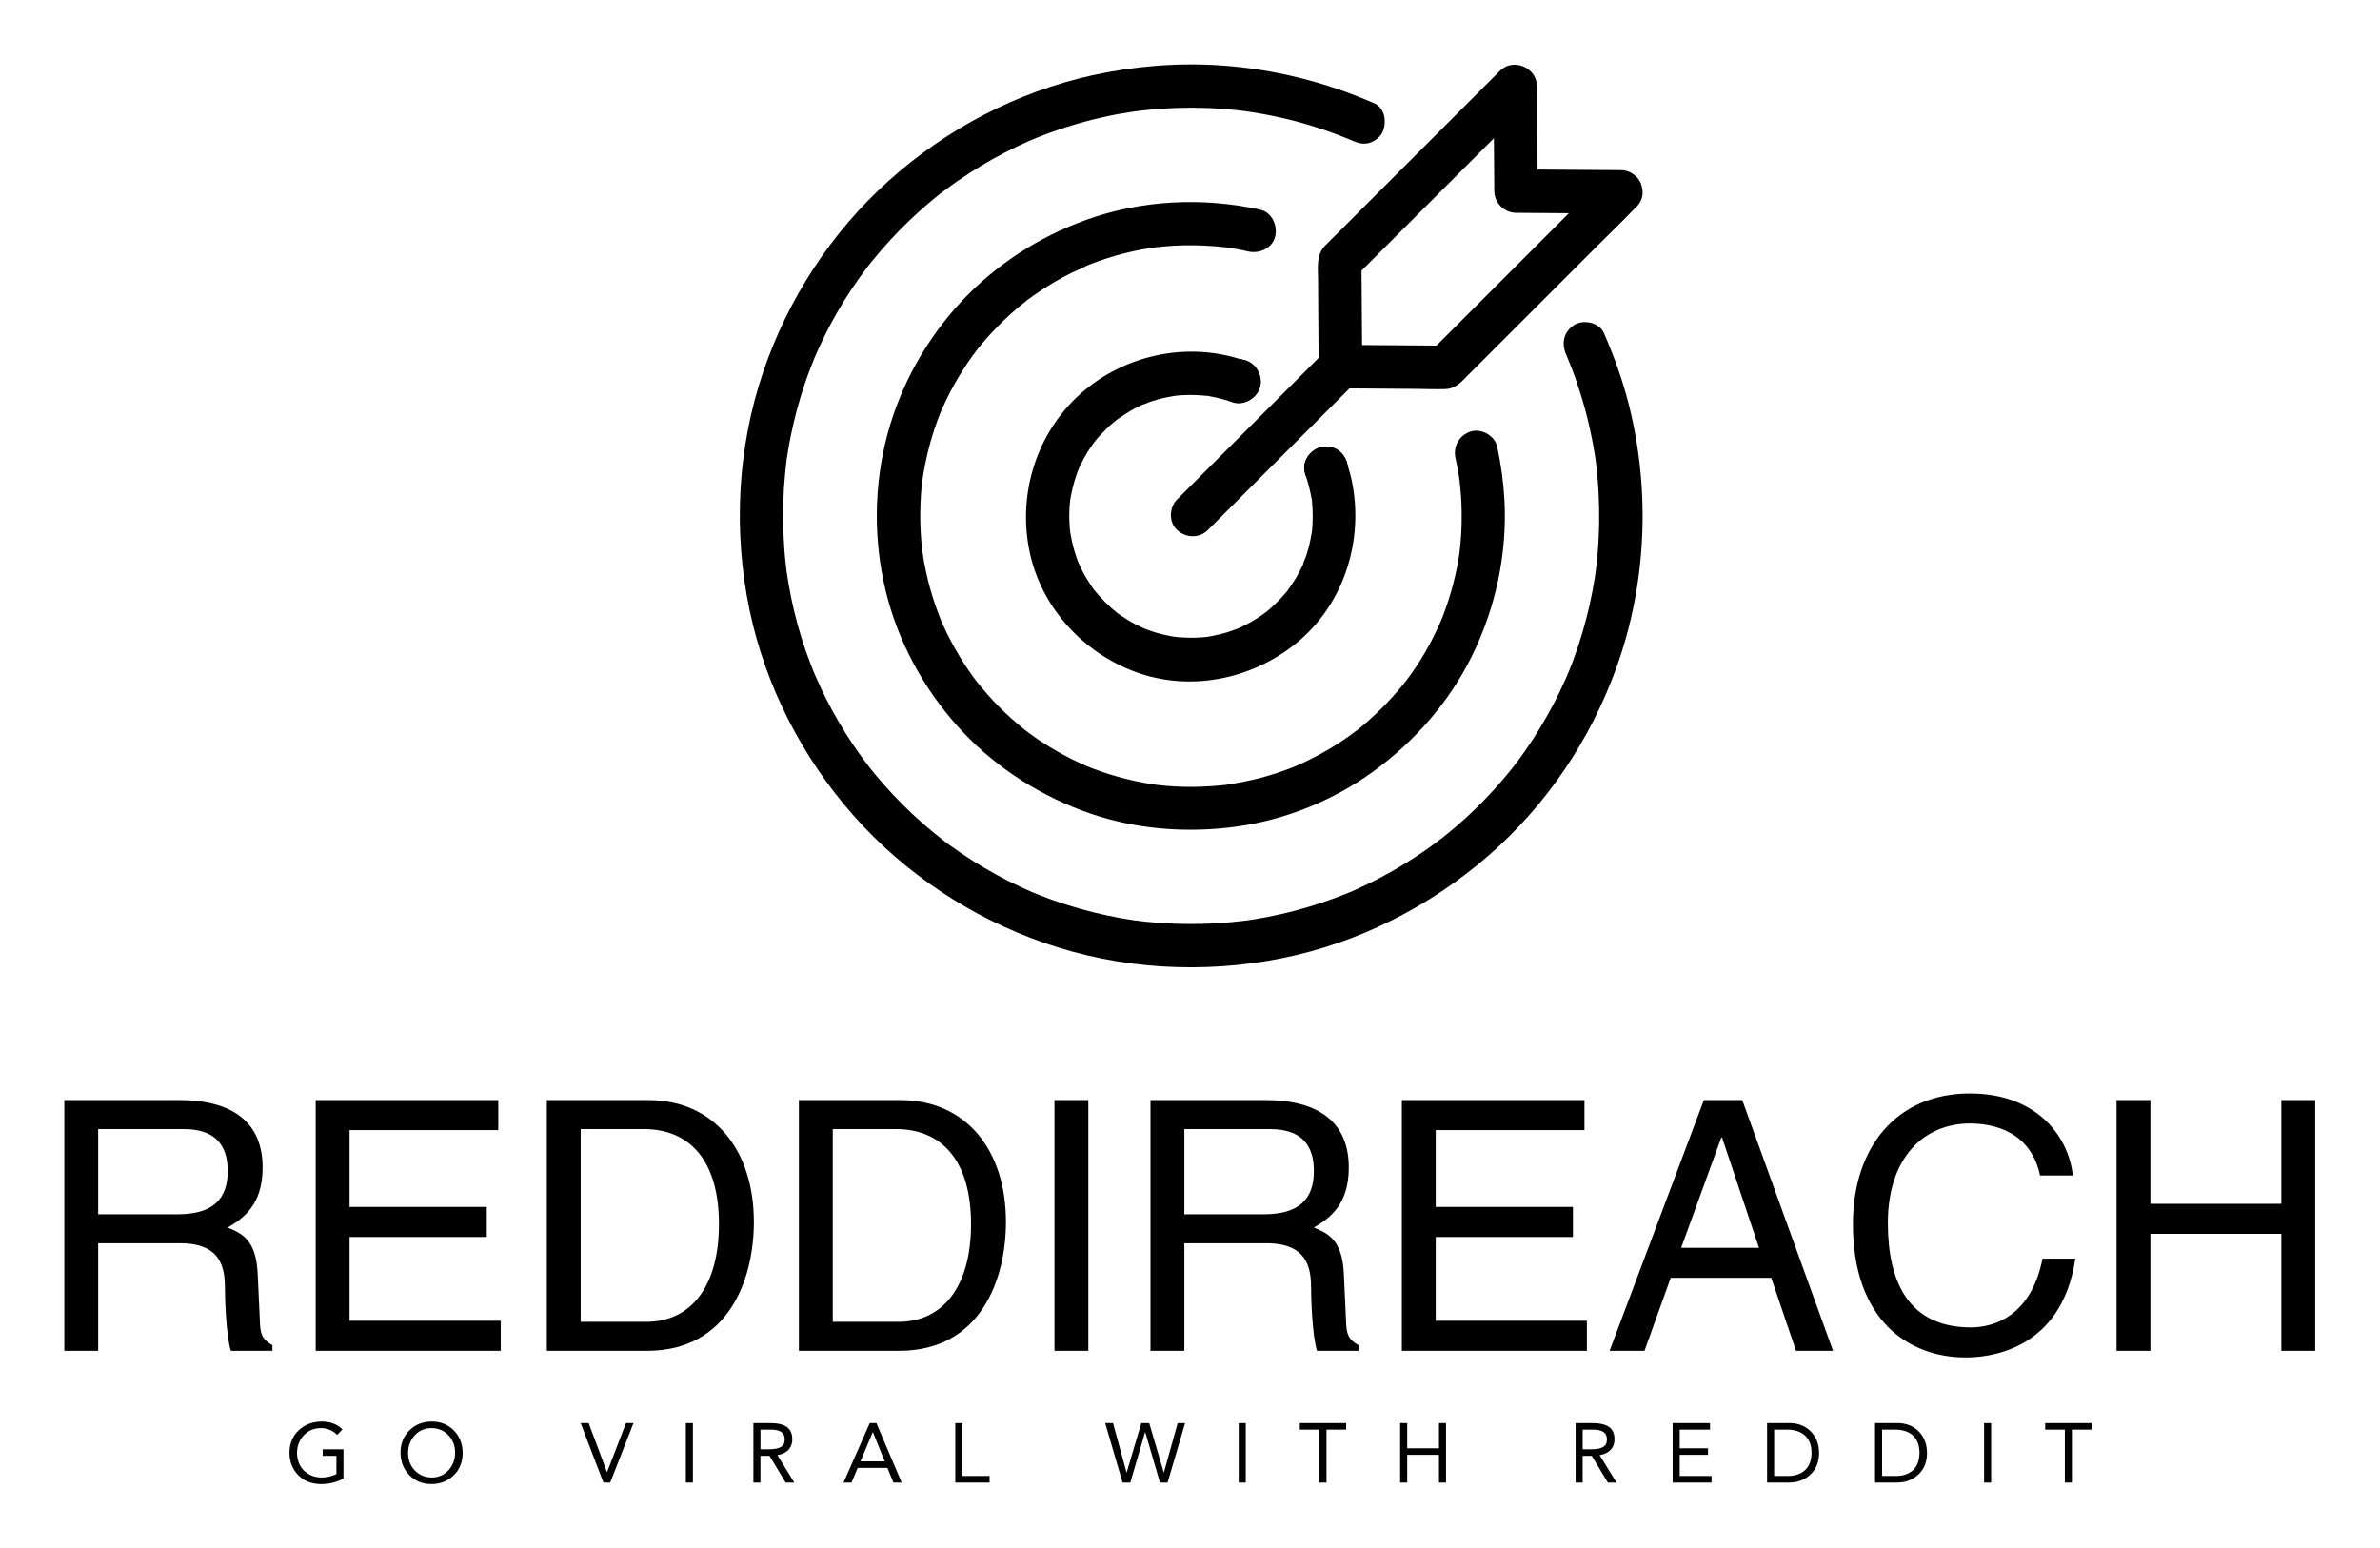 
        <svg xmlns="http://www.w3.org/2000/svg" xmlns:xlink="http://www.w3.org/1999/xlink" version="1.1" width="3171.429" height="2063.234" viewBox="0 0 3171.429 2063.234">
			
			<g transform="scale(8.571) translate(10, 10)">
				<defs id="SvgjsDefs1173"/><g id="SvgjsG1174" featureKey="T6b0uQ-0" transform="matrix(0.15,0,0,0.15,98.374,-6.558)" fill="#000"><g xmlns="http://www.w3.org/2000/svg"><g><g><path d="M561.7,394.5c11.8,0,23-10.3,22.5-22.5c-0.5-12.2-9.9-22.5-22.5-22.5c-11.8,0-23,10.3-22.5,22.5     C539.7,384.2,549,394.5,561.7,394.5L561.7,394.5z"/></g></g><g><g><path d="M900.9,345c0.4,0.9,2.8,6.3,0.5,1.1c0.6,1.3,1.1,2.7,1.7,4.1c1.2,3,2.4,6,3.6,9c2.3,6,4.5,12.1,6.5,18.3     c3.9,11.8,7.4,23.8,10.3,35.9c2.9,12.2,5.4,24.6,7.3,37c0.3,1.8,0.6,3.6,0.8,5.4c-0.5-5.2-0.1-1,0,0.3c0.4,3,0.7,6,1,9     c0.7,7,1.3,14,1.7,21c1.2,21.7,0.9,43.5-1,65.1c-0.4,4.8-0.9,9.6-1.5,14.5c-0.1,1.1-0.3,2.3-0.4,3.4c-0.6,5,0.8-5.5,0.1-0.5     c-0.4,2.7-0.8,5.4-1.2,8.1c-1.5,9.4-3.3,18.8-5.4,28.1c-4.3,18.8-9.7,37.3-16.4,55.4c-1.5,4.2-3.1,8.3-4.8,12.4     c-0.7,1.6-3.9,8.6-0.8,2c-1.1,2.4-2.1,4.9-3.2,7.3c-3.8,8.5-7.8,16.8-12.1,25c-8.8,16.7-18.6,32.9-29.4,48.4     c-2.5,3.6-5.1,7.1-7.7,10.7c-1.3,1.7-2.7,3.4-4,5.2c3.7-5.4,1.2-1.6,0.3-0.4c-0.8,1-1.6,2.1-2.4,3.1c-6,7.5-12.2,14.8-18.7,21.9     c-12.4,13.6-25.5,26.4-39.5,38.3c-3.5,3-7,5.9-10.6,8.8c-1.9,1.5-3.8,3-5.7,4.5c-1.1,0.9-3.4,2.2,1.4-1.1c-1.4,1-2.8,2.1-4.2,3.2     c-7.4,5.5-14.9,10.8-22.6,15.8c-15.6,10.2-31.9,19.5-48.7,27.7c-4.2,2-8.4,4-12.6,5.9c-2,0.9-4,1.8-6.1,2.7c-0.6,0.2-4.7,2-1,0.4     c3.8-1.6-1.6,0.6-2.2,0.9c-8.7,3.5-17.4,6.8-26.3,9.7c-18.4,6.2-37.1,11.1-56.1,14.8c-4.5,0.9-9,1.7-13.4,2.4     c-2.3,0.4-4.5,0.7-6.8,1c-1.4,0.2-2.7,0.3-4.1,0.6c6.8-1.2,2-0.3,0.5-0.1c-9.9,1.2-19.8,2.1-29.7,2.7c-19.8,1.1-39.8,1-59.6-0.5     c-4.6-0.3-9.2-0.8-13.8-1.2c-2.5-0.3-5-0.6-7.5-0.9c-1.1-0.1-2.3-0.3-3.4-0.4c7,0.6,1.5,0.2-0.1,0c-9.7-1.4-19.3-3.1-28.9-5.2     c-18.7-4-37.1-9.2-55.1-15.5c-4.4-1.6-8.8-3.2-13.1-4.9c-2.1-0.8-4.1-1.6-6.2-2.5c-0.8-0.3-1.6-0.7-2.5-1     c-2.2-0.9-1.6-0.7,1.7,0.7c-0.8-0.3-1.6-0.7-2.4-1c-8.5-3.7-16.9-7.6-25.2-11.8c-16.8-8.6-33.1-18.2-48.8-28.9     c-3.6-2.5-7.2-5-10.8-7.6c-1.8-1.3-3.5-2.6-5.3-3.9c-1.1-0.8-2.1-1.6-3.1-2.4c-3.4-2.5,4,3.1,0.4,0.3c-7.4-5.8-14.6-11.8-21.7-18     c-13.9-12.3-27-25.5-39.3-39.4c-2.9-3.3-5.7-6.6-8.5-10c-1.5-1.9-3.1-3.7-4.6-5.6c-0.7-0.9-1.4-1.7-2-2.6c-0.4-0.6-4-5-1.5-1.9     c2.5,3.1-0.3-0.4-0.6-0.9c-0.7-0.9-1.3-1.7-2-2.6c-1.4-1.9-2.9-3.9-4.3-5.8c-2.8-3.9-5.6-7.9-8.3-11.9     c-10.3-15.3-19.7-31.3-28-47.8c-4.4-8.7-8.2-17.6-12.3-26.5c3.1,6.5-0.2-0.4-0.8-2c-0.8-2.1-1.6-4.1-2.4-6.2     c-1.8-4.6-3.5-9.2-5.1-13.8c-6.4-18.3-11.5-36.9-15.4-55.9c-1.9-9.4-3.5-18.8-4.9-28.3c-0.7-5,0.7,5.5,0.1,0.5     c-0.1-0.9-0.2-1.8-0.3-2.7c-0.3-2.3-0.5-4.6-0.8-6.9c-0.5-5.1-1-10.1-1.3-15.2c-1.4-20.1-1.5-40.2-0.3-60.3     c0.6-9.7,1.6-19.3,2.7-29c0.6-5-0.8,5.5-0.1,0.5c0.2-1.1,0.3-2.3,0.5-3.4c0.4-2.5,0.8-5,1.2-7.4c0.8-4.9,1.7-9.9,2.7-14.8     c3.7-18.5,8.6-36.8,14.7-54.7c3.1-9.3,6.6-18.4,10.3-27.5c0.5-1.3,1.8-3.8-0.7,1.7c0.6-1.2,1-2.4,1.6-3.7c0.9-2,1.8-4.1,2.7-6.1     c2-4.4,4.1-8.8,6.2-13.2c8.4-17,17.8-33.4,28.3-49.1c5.1-7.7,10.4-15.2,16-22.5c0.4-0.5,3.1-4,0.6-0.9c-2.5,3.1,0.3-0.4,0.7-0.8     c1.4-1.7,2.7-3.4,4.1-5.1c3-3.7,6.1-7.4,9.3-11.1c12.3-14.2,25.5-27.7,39.4-40.2c6.8-6.1,13.8-12.1,21-17.8     c1-0.8,2.1-1.6,3.1-2.4c2.9-2.3-1.1,0.9-1.4,1.1c2-1.3,3.8-2.9,5.8-4.3c4-3,8.1-5.9,12.3-8.8c15.2-10.5,31-20,47.4-28.5     c8.6-4.5,17.4-8.7,26.3-12.6c1.7-0.7,8.7-3.3,2-0.9c2.1-0.7,4.1-1.7,6.2-2.5c4.5-1.8,9.1-3.6,13.7-5.2     c18.1-6.6,36.7-12,55.6-16.1c9.3-2.1,18.7-3.8,28.2-5.2c2.3-0.3,4.5-0.6,6.8-1c-7.4,1.3,0.4,0,2.2-0.2c5-0.6,10.1-1.1,15.1-1.5     c22.4-1.9,45-2.1,67.4-0.6c6.1,0.4,12.2,0.9,18.2,1.6c3,0.3,6,0.7,9,1.1c6.1,0.8-4.9-0.7,1.2,0.2c1.8,0.3,3.6,0.5,5.4,0.8     c12.7,2,25.4,4.5,37.9,7.6c11.8,2.9,23.4,6.3,34.9,10.2c5.6,1.9,11.1,3.9,16.6,6c2.7,1,5.5,2.1,8.2,3.2c1.6,0.7,3.3,1.3,4.9,2     c-5.2-2.3,0.2,0.1,1.1,0.5c5.8,2.5,11,4,17.3,2.3c5.2-1.4,10.9-5.5,13.4-10.3c5.1-9.7,3.5-25.8-8.1-30.8     c-51-22.2-104.6-35.6-160.1-39.3c-44-2.9-88.6,0.8-131.7,10.2c-78.6,17.3-152,55.9-211.7,109.6c-59.5,53.5-104.4,122.6-130,198.3     c-26.8,79.1-31,165.3-13.9,246.9c16.6,78.8,54.6,152.5,107.9,212.8c53,59.9,121.7,105.3,197.1,131.6c78.8,27.5,165,32.4,246.7,16     c79.1-15.9,153-53.3,213.8-106.1c60.4-52.5,106.3-120.7,133.2-196c31-86.5,35-182.5,12.6-271.4c-6.5-25.7-15.4-50.5-26-74.7     c-4.7-10.8-21.4-14.1-30.8-8.1C897.7,321.4,895.8,333.4,900.9,345L900.9,345z"/></g></g><g><g><path d="M652,484.8c11.8,0,23-10.3,22.5-22.5c-0.5-12.2-9.9-22.5-22.5-22.5c-11.8,0-23,10.3-22.5,22.5     C630,474.5,639.4,484.8,652,484.8L652,484.8z"/></g></g><g><g><path d="M561.7,394.5c11.8,0,23-10.3,22.5-22.5c-0.5-12.2-9.9-22.5-22.5-22.5c-11.8,0-23,10.3-22.5,22.5     C539.7,384.2,549,394.5,561.7,394.5L561.7,394.5z"/></g></g><g><g><path d="M786.1,452.1c0.9,4,1.7,7.9,2.4,11.9c0.4,2.2,0.8,4.3,1.1,6.5c0.1,0.9,0.3,1.9,0.4,2.8     c0.1,0.7,0.1,4.4,0.2,1.7c0.2-2.9,0.1,0.9,0.2,1.7c0.1,0.9,0.2,1.9,0.3,2.8c0.2,1.9,0.4,3.8,0.6,5.7c0.4,4.4,0.7,8.9,0.9,13.4     c0.6,14.1,0.3,28.1-1,42.2c-0.3,3-0.6,6-1,8.9c-0.5,4.2,0.7-4.7,0.1-0.5c-0.3,1.8-0.5,3.6-0.8,5.4c-1,6.1-2.1,12.1-3.5,18.1     c-2.7,12-6.1,23.9-10.3,35.5c-1,2.7-2,5.4-3,8.1c-0.5,1.2-1,2.5-1.5,3.7c-0.3,0.8-0.7,1.6-1,2.5c-1.1,2.7,1.9-4.3,0.7-1.7     c-2.5,5.4-4.9,10.9-7.6,16.2c-5.4,10.8-11.5,21.3-18.2,31.3c-3.3,4.9-6.7,9.8-10.3,14.5c-0.4,0.5-0.8,1-1.2,1.6     c-1.4,2,1.6-2.1,1.5-2c-1,1.1-1.9,2.4-2.9,3.6c-1.9,2.4-3.9,4.7-5.9,7.1c-7.7,9-15.9,17.5-24.5,25.5c-4.5,4.2-9.1,8.2-13.8,12.1     c-1,0.8-2,1.7-3.1,2.5c-0.5,0.4-1,0.8-1.5,1.2c-2.9,2.3,1.2-0.9,1.4-1.1c-2.5,1.7-4.9,3.7-7.4,5.5c-9.6,6.9-19.6,13.3-30,19     c-5.4,3-10.9,5.8-16.5,8.5c-2.4,1.1-4.8,2.3-7.2,3.3c-0.7,0.3-5.8,2.5-2.2,1c3.6-1.5-2.1,0.8-2.8,1.2     c-11.2,4.5-22.7,8.3-34.3,11.4c-12.1,3.2-24.3,5.4-36.7,7.4c-0.2,0,5.1-0.6,2.6-0.4c-0.7,0.1-1.4,0.2-2.1,0.3     c-1.6,0.2-3.2,0.4-4.8,0.5c-3.2,0.3-6.4,0.6-9.7,0.8c-6.3,0.4-12.6,0.7-18.9,0.8c-12.6,0.1-25.2-0.5-37.7-2     c-1.1-0.1-6.3-0.8-2.5-0.3c3.8,0.5-0.9-0.1-1.8-0.3c-3.4-0.5-6.8-1.1-10.1-1.7c-6-1.1-12-2.4-17.9-3.9     c-11.7-2.9-23.3-6.5-34.6-10.8c-2.7-1-5.4-2.1-8.1-3.2c-3.7-1.5,4.4,2-0.1-0.1c-1.4-0.6-2.8-1.3-4.2-1.9     c-5.6-2.6-11.2-5.3-16.6-8.2c-10.5-5.6-20.6-11.8-30.4-18.5c-2.3-1.6-4.7-3.3-6.9-5c-1.2-0.9-2.5-1.8-3.7-2.8     c-2.9-2.2,3.8,3-0.1-0.1c-4.6-3.7-9.1-7.5-13.6-11.4c-9-8-17.5-16.5-25.4-25.5c-3.9-4.4-7.7-9-11.4-13.6c-2.4-3,3.1,4.2-0.1-0.1     c-0.8-1.1-1.6-2.1-2.4-3.2c-1.8-2.5-3.6-5-5.3-7.5c-6.9-9.9-13.1-20.3-18.8-31c-2.8-5.3-5.4-10.6-7.9-16.1     c-0.5-1.2-1.1-2.4-1.6-3.6c-2.2-5,1.4,3.5-0.1-0.1c-1.2-2.9-2.3-5.8-3.4-8.7c-4.3-11.3-7.9-22.9-10.8-34.6     c-1.5-6.2-2.8-12.4-4-18.6c-0.5-2.9-1-5.8-1.4-8.8c-0.1-0.9-0.8-5.6-0.3-1.8c0.5,3.9-0.2-2.1-0.4-3.2c-1.4-12.5-2-25.1-1.9-37.7     c0.1-6.5,0.4-13.1,0.8-19.6c0.2-3,0.5-6,0.8-9c0.1-1.4,0.3-2.7,0.5-4.1c0.1-0.7,0.2-1.4,0.3-2.1c0.3-2.9-0.8,5.3-0.2,1.2     c3.6-24.3,9.9-48.1,19.1-70.9c0.3-0.8,2.1-5.1,0.7-1.6c-1.4,3.4,0.6-1.2,1-2.2c1.3-2.8,2.6-5.6,3.9-8.4     c2.6-5.4,5.3-10.6,8.2-15.8c5.8-10.3,12.2-20.4,19.1-30c1.7-2.3,3.5-4.5,5.1-6.8c-3.6,5.4-0.9,1.2,0.1-0.1     c1.1-1.4,2.2-2.7,3.3-4.1c3.8-4.5,7.6-9,11.7-13.3c8-8.6,16.6-16.8,25.5-24.5c2.2-1.8,4.4-3.7,6.6-5.4c1.2-0.9,2.5-1.8,3.6-2.9     c0.1-0.1-3.9,2.9-2,1.5c0.9-0.6,1.7-1.3,2.6-2c4.7-3.5,9.6-6.9,14.5-10.2c9.9-6.5,20.2-12.5,30.8-17.8c5.3-2.6,11.1-4.6,16.2-7.6     c-0.3,0.2-5.2,2.1-1.7,0.7c0.6-0.3,1.2-0.5,1.8-0.8c1.2-0.5,2.5-1,3.7-1.5c3.1-1.2,6.2-2.4,9.4-3.5c11.4-4,23.1-7.4,35-10     c6-1.3,12-2.5,18.1-3.4c1.6-0.3,3.2-0.5,4.7-0.7c4.2-0.6-4.7,0.6-0.5,0.1c3.2-0.4,6.4-0.7,9.6-1c14.1-1.3,28.3-1.6,42.4-0.9     c4.1,0.2,8.3,0.5,12.4,0.8c1.9,0.2,3.8,0.4,5.7,0.6c1.3,0.1,2.5,0.3,3.8,0.4c0.4,0,3.6,0.6,0.8,0.1c-2.7-0.5,2.7,0.4,3.5,0.5     c2.2,0.3,4.3,0.7,6.5,1.1c4.3,0.8,8.6,1.6,12.8,2.6c11.5,2.5,24.9-3.4,27.7-15.7c2.6-11.4-3.4-25-15.7-27.7     c-59.4-13-122.5-10.1-179.9,10.5c-49.4,17.7-94.5,46.8-130.3,85.4c-35.8,38.6-62.2,85.8-75.9,136.6     c-14.3,53.2-14.8,110-1.7,163.5c12.6,51.5,38.5,99.3,73.7,138.8c35,39.3,79.5,69,128.6,87.7c51.4,19.5,107.1,24.4,161.4,16.9     c51.1-7.1,101-27.4,142.6-57.9c42.2-30.9,77.4-71.1,100.7-118.1c24.9-50.1,37-106.3,34.1-162.2c-1-18.6-3.6-37.3-7.5-55.5     c-2.5-11.5-16.5-19.3-27.7-15.7C789.7,428.4,783.4,439.8,786.1,452.1L786.1,452.1z"/></g></g><g><g><path d="M652,484.8c11.8,0,23-10.3,22.5-22.5c-0.5-12.2-9.9-22.5-22.5-22.5c-11.8,0-23,10.3-22.5,22.5     C630,474.5,639.4,484.8,652,484.8L652,484.8z"/></g></g><g><g><path d="M630.3,468.3c2.6,7.6,4.7,15.3,6.2,23.2c0.2,1.2,0.4,2.4,0.6,3.6c0.5,2.6-0.1-1.4-0.2-1.5     c0.6,1.5,0.4,3.8,0.6,5.4c0.4,4.3,0.6,8.6,0.6,12.9c0,3.3-0.1,6.6-0.3,9.8c-0.1,1.4-0.2,2.8-0.3,4.2c-0.1,0.7-0.1,1.4-0.2,2.1     c-0.4,3.6-0.1,0.7,0.2-1.2c-1.1,6-2.1,12-3.7,18c-0.8,2.8-1.6,5.6-2.5,8.4c-0.9,2.8-2.8,5.9-3.2,8.8c0,0.1,2-4.5,1-2.3     c-0.4,0.8-0.7,1.6-1.1,2.4c-0.5,1.2-1.1,2.4-1.7,3.6c-1.4,2.8-2.8,5.5-4.3,8.2c-3.1,5.4-6.6,10.3-10.1,15.4     c-1.3,2,1.6-2.1,1.5-1.9c-0.4,0.5-0.8,1-1.2,1.5c-1,1.2-1.9,2.4-2.9,3.5c-2,2.3-4,4.6-6.2,6.8c-4.1,4.2-8.4,8.2-13,12     c-0.5,0.4-1,0.8-1.5,1.2c-1.5,1.2-2.4,0.8,1.4-1.1c-1.1,0.5-2.2,1.6-3.2,2.3c-2.5,1.8-5.1,3.5-7.7,5.1     c-5.2,3.3-10.7,6.2-16.3,8.8c-1.2,0.5-2.5,1-3.6,1.6c-0.1,0.1,4.6-1.8,2.3-1c-0.8,0.3-1.7,0.7-2.5,1c-2.9,1.1-5.9,2.1-8.9,3.1     c-5.8,1.8-11.8,3.2-17.8,4.3c-1.3,0.2-2.7,0.4-4.1,0.7c-3.9,0.6,5.1-0.6-0.2,0c-3.2,0.3-6.5,0.6-9.7,0.7     c-6.3,0.3-12.6,0.1-18.9-0.4c-1.6-0.1-3.2-0.3-4.8-0.5c-2.5-0.2,2.8,0.4,2.6,0.4c-0.7-0.1-1.4-0.2-2-0.3c-3.4-0.5-6.7-1.2-10-1.9     c-5.9-1.3-11.7-3-17.4-5.1c-1.3-0.5-2.5-0.9-3.7-1.4c-5.1-2,3.4,1.6-0.2,0c-2.8-1.3-5.6-2.6-8.4-4c-5.3-2.7-10.4-5.8-15.3-9.1     c-1.3-0.9-2.5-1.7-3.8-2.6c-0.5-0.4-1-0.8-1.6-1.2c-2-1.3,2.1,1.6,1.9,1.5c-2.2-2.1-4.8-3.8-7.1-5.9c-4.6-4.1-8.9-8.4-13-13     c-1.9-2.1-3.6-4.4-5.5-6.5c-1.5-1.8,1.6,2.1,1.5,2c-0.2-0.5-0.8-1.1-1.2-1.6c-1-1.4-2-2.8-3-4.3c-3.3-4.9-6.4-10-9.1-15.3     c-1.3-2.6-2.5-5.2-3.7-7.8c-2.1-4.5,1.4,3.5-0.1-0.1c-0.6-1.5-1.1-2.9-1.7-4.4c-2.1-5.9-3.9-12-5.2-18.1     c-0.6-2.9-1.2-5.8-1.7-8.7c-0.1-0.7-0.2-1.4-0.3-2c-0.4-2.5,0.4,2.8,0.3,2.6c-0.1-1.8-0.4-3.7-0.6-5.5     c-0.5-6.3-0.7-12.6-0.4-18.9c0.1-3,0.3-6,0.7-9c0.1-0.7,0.2-1.4,0.2-2.1c0.3-3-0.7,4.9-0.3,1.9c0.3-1.6,0.5-3.2,0.8-4.7     c1.1-6,2.5-11.9,4.3-17.8c0.9-2.8,1.8-5.5,2.8-8.2c0.3-0.7,2.4-5.9,0.8-2.3c-1.5,3.6,0.9-2,1.3-2.8c2.5-5.4,5.3-10.6,8.5-15.7     c1.5-2.4,3.1-4.8,4.7-7.1c0.8-1.1,2.1-2.5,2.7-3.7c0.1-0.1-3,3.8-1.5,2c0.6-0.7,1.1-1.4,1.6-2c3.7-4.6,7.7-8.9,12-13     c2-2,4.1-3.9,6.3-5.7c1.2-1,2.3-2,3.5-2.9c0.5-0.4,1-0.8,1.5-1.2c2.1-1.7-4.7,3.4-0.9,0.7c4.8-3.4,9.7-6.7,14.9-9.7     c2.5-1.4,5-2.8,7.6-4c1.2-0.6,2.4-1.2,3.6-1.7c0.8-0.4,1.6-0.7,2.4-1.1c2.8-1.3-0.9,0.6-1.7,0.7c2.7-0.4,5.5-2.2,8.1-3     c3-1,6-1.9,9-2.7c5.9-1.6,11.9-2.6,18-3.7c-6.8,1.2-1.5,0.2,0.2,0.1c1.6-0.2,3.2-0.3,4.8-0.4c3.3-0.2,6.5-0.3,9.8-0.3     c4,0,8,0.2,12,0.5c1.8,0.1,3.6,0.4,5.5,0.5c2.7,0.3-1.4-0.2-1.5-0.2c1.1-0.2,3.3,0.5,4.5,0.7c7.9,1.4,15.6,3.5,23.2,6.2     c11.1,3.9,25.1-4.4,27.7-15.7c2.9-12.5-3.8-23.5-15.7-27.7c-60.3-21-128.9-5.2-174.7,38.9c-42.8,41.3-60.4,103.1-47.6,161     c12.6,56.9,55.4,103.1,109.7,123c56.5,20.6,120,7.6,166.2-29.8c47.9-38.8,69-102,58.9-162.1c-1.4-8.5-3.6-16.9-6.5-25     c-3.9-11.1-15.6-19.6-27.7-15.7C635,444.2,626.1,456.4,630.3,468.3L630.3,468.3z"/></g></g><g><g><path d="M941.6,160c-20.6,20.6-41.2,41.2-61.7,61.7c-32.5,32.5-65.1,65.1-97.6,97.6c-7.5,7.5-15.1,15.1-22.6,22.6     c5.3-2.2,10.6-4.4,15.9-6.6c-31.7-0.2-63.4-0.5-95.1-0.7c-4.5,0-9-0.1-13.6-0.1c7.5,7.5,15,15,22.5,22.5     c-0.2-31.7-0.5-63.4-0.7-95.1c0-4.5-0.1-9-0.1-13.6c-2.2,5.3-4.4,10.6-6.6,15.9c20.6-20.6,41.2-41.2,61.7-61.7     c32.5-32.5,65.1-65.1,97.6-97.6c7.5-7.5,15.1-15.1,22.6-22.6c-12.8-5.3-25.6-10.6-38.4-15.9c0.2,31.7,0.5,63.4,0.7,95.1     c0,4.5,0.1,9,0.1,13.6c0.1,12.2,10.2,22.4,22.5,22.5c31.7,0.2,63.4,0.5,95.1,0.7c4.5,0,9,0.1,13.6,0.1     c11.8,0.1,23-10.4,22.5-22.5c-0.5-12.3-9.9-22.4-22.5-22.5c-31.7-0.2-63.4-0.5-95.1-0.7c-4.5,0-9-0.1-13.6-0.1     c7.5,7.5,15,15,22.5,22.5c-0.2-31.7-0.5-63.4-0.7-95.1c0-4.5-0.1-9-0.1-13.6c-0.1-19.4-24.6-29.8-38.4-15.9     c-11.6,11.6-23.2,23.2-34.8,34.8c-24,24-48,48-72,72c-20.7,20.7-41.4,41.4-62.2,62.2c-4.2,4.2-8.6,8.3-12.7,12.7     c-8.8,9.6-6.8,22.2-6.8,34.1c0.2,29.5,0.4,59.1,0.6,88.6c0,0.7,0,1.4,0,2.1c0.1,12.2,10.2,22.4,22.5,22.5     c26.6,0.2,53.2,0.4,79.9,0.6c9.5,0.1,19.2,0.5,28.7,0.2c11.2-0.4,17.1-7.7,24.1-14.8c19.2-19.2,38.4-38.4,57.6-57.6     c24.6-24.6,49.1-49.1,73.7-73.7c13.9-13.9,28.2-27.5,41.8-41.8c0.2-0.2,0.4-0.4,0.7-0.7c8.3-8.3,9-23.6,0-31.8     C964.4,151.8,950.5,151.1,941.6,160z"/></g></g><g><g><path d="M529.4,526.4c17.2-17.2,34.5-34.5,51.7-51.7c27.6-27.6,55.2-55.2,82.8-82.8c6.3-6.3,12.6-12.6,18.9-18.9     c8.3-8.3,9-23.6,0-31.8c-9-8.2-22.9-8.9-31.8,0c-17.2,17.2-34.5,34.5-51.7,51.7c-27.6,27.6-55.2,55.2-82.8,82.8     c-6.3,6.3-12.6,12.6-18.9,18.9c-8.3,8.3-9,23.6,0,31.8C506.6,534.7,520.5,535.3,529.4,526.4L529.4,526.4z"/></g></g></g></g><g id="SvgjsG1175" featureKey="i9e7OP-0" transform="matrix(2.714,0,0,2.714,-4.777,145.722)" fill="#000"><path d="M3.7 13.84 l0 6.16 l-1.94 0 l0 -14.36 l6.64 0 c2.36 0 4.72 0.82 4.72 3.86 c0 2.12 -1.08 2.9 -2 3.44 c0.82 0.34 1.64 0.7 1.72 2.7 l0.12 2.6 c0.02 0.8 0.12 1.1 0.72 1.44 l0 0.32 l-2.38 0 c-0.28 -0.88 -0.34 -3.06 -0.34 -3.6 c0 -1.18 -0.24 -2.56 -2.56 -2.56 l-4.7 0 z M3.7 7.3 l0 4.88 l4.5 0 c1.42 0 2.92 -0.36 2.92 -2.48 c0 -2.22 -1.62 -2.4 -2.58 -2.4 l-4.84 0 z M26.76 18.28 l0 1.72 l-10.6 0 l0 -14.36 l10.46 0 l0 1.72 l-8.52 0 l0 4.4 l7.86 0 l0 1.72 l-7.86 0 l0 4.8 l8.66 0 z M29.4 20 l0 -14.36 l5.82 0 c3.74 0 6.04 2.84 6.04 6.98 c0 3.22 -1.4 7.38 -6.12 7.38 l-5.74 0 z M31.34 7.3 l0 11.04 l3.76 0 c2.52 0 4.16 -1.98 4.16 -5.6 s-1.66 -5.44 -4.3 -5.44 l-3.62 0 z M43.84 20 l0 -14.36 l5.82 0 c3.74 0 6.04 2.84 6.04 6.98 c0 3.22 -1.4 7.38 -6.12 7.38 l-5.74 0 z M45.78 7.3 l0 11.04 l3.76 0 c2.52 0 4.16 -1.98 4.16 -5.6 s-1.66 -5.44 -4.3 -5.44 l-3.62 0 z M60.42 5.64 l0 14.36 l-1.94 0 l0 -14.36 l1.94 0 z M65.92 13.84 l0 6.16 l-1.94 0 l0 -14.36 l6.64 0 c2.36 0 4.72 0.82 4.72 3.86 c0 2.12 -1.08 2.9 -2 3.44 c0.82 0.34 1.64 0.7 1.72 2.7 l0.12 2.6 c0.02 0.8 0.12 1.1 0.72 1.44 l0 0.32 l-2.38 0 c-0.28 -0.88 -0.34 -3.06 -0.34 -3.6 c0 -1.18 -0.24 -2.56 -2.56 -2.56 l-4.7 0 z M65.92 7.3 l0 4.88 l4.5 0 c1.42 0 2.92 -0.36 2.92 -2.48 c0 -2.22 -1.62 -2.4 -2.58 -2.4 l-4.84 0 z M88.98 18.28 l0 1.72 l-10.6 0 l0 -14.36 l10.46 0 l0 1.72 l-8.52 0 l0 4.4 l7.86 0 l0 1.72 l-7.86 0 l0 4.8 l8.66 0 z M99.54 15.82 l-5.76 0 l-1.5 4.18 l-2 0 l5.4 -14.36 l2.2 0 l5.2 14.36 l-2.12 0 z M94.38 14.1 l4.46 0 l-2.12 -6.32 l-0.04 0 z M116.82 9.96 l-1.88 0 c-0.54 -2.52 -2.64 -2.98 -4.02 -2.98 c-2.6 0 -4.7 1.92 -4.7 5.7 c0 3.38 1.2 5.98 4.76 5.98 c1.26 0 3.44 -0.6 4.1 -3.94 l1.88 0 c-0.8 5.42 -5.2 5.66 -6.28 5.66 c-3.26 0 -6.46 -2.12 -6.46 -7.64 c0 -4.42 2.52 -7.48 6.7 -7.48 c3.7 0 5.62 2.3 5.9 4.7 z M128.76 11.58 l0 -5.94 l1.94 0 l0 14.36 l-1.94 0 l0 -6.7 l-7.5 0 l0 6.7 l-1.94 0 l0 -14.36 l1.94 0 l0 5.94 l7.5 0 z"/></g><g id="SvgjsG1176" featureKey="9oQUJT-0" transform="matrix(0.653,0,0,0.653,34.387,207.424)" fill="#000"><path d="M8.56 5.48 q3.14 0 5 1.86 l-1.26 1.32 q-0.74 -0.78 -1.75 -1.2 t-2.11 -0.42 q-2.44 0 -4.05 1.68 t-1.65 4.2 q0.02 2.62 1.66 4.23 t4.2 1.65 q1.84 0 3.52 -0.82 l0 -4.34 l-3.26 0 l0 -1.56 l4.94 0 l0 6.96 q-2.44 1.32 -5.3 1.32 q-3.34 0 -5.43 -2.09 t-2.13 -5.35 q0.02 -3.26 2.16 -5.32 t5.46 -2.12 z M34.784 5.48 q3.2 0 5.28 2.1 t2.12 5.34 q-0.02 3.3 -2.14 5.36 t-5.26 2.08 q-3.2 0 -5.28 -2.11 t-2.12 -5.33 q0 -3.2 2.08 -5.3 t5.32 -2.14 z M29.184 12.92 q0 2.54 1.6 4.19 t4 1.69 q2.4 0 3.98 -1.68 t1.62 -4.2 q0 -2.46 -1.56 -4.15 t-4.06 -1.73 q-2.44 0.02 -3.99 1.71 t-1.59 4.17 z M72.172 5.84 l4.36 11.64 l0.04 0 l4.5 -11.64 l1.78 0 l-5.54 14.16 l-1.62 0 l-5.42 -14.16 l1.9 0 z M96.996 5.84 l0 14.16 l-1.68 0 l0 -14.16 l1.68 0 z M115.26 5.84 q2.78 0 4.09 0.92 t1.31 2.96 q0 1.5 -0.89 2.47 t-2.65 1.29 l4.02 6.52 l-2.06 0 l-3.84 -6.36 l-2.16 0 l0 6.36 l-1.68 0 l0 -14.16 l3.86 0 z M115.08 12.08 q1.98 0 2.88 -0.55 t0.9 -1.79 q0 -1.2 -0.81 -1.77 t-2.51 -0.57 l-2.46 0 l0 4.68 l2 0 z M140.684 5.84 l6.02 14.16 l-1.96 0 l-1.44 -3.48 l-7.08 0 l-1.46 3.48 l-1.9 0 l6.24 -14.16 l1.58 0 z M139.824 8 l-2.94 6.96 l5.78 0 l-2.8 -6.96 l-0.04 0 z M161.148 5.84 l0 12.6 l6.48 0 l0 1.56 l-8.16 0 l0 -14.16 l1.68 0 z M197.016 5.84 l3.22 11.76 l0.04 0 l3.48 -11.76 l1.88 0 l3.46 11.76 l0.04 0 l3.28 -11.76 l1.76 0 l-4.16 14.16 l-1.82 0 l-3.5 -12 l-0.04 0 l-3.52 12 l-1.84 0 l-4.14 -14.16 l1.86 0 z M228.62 5.84 l0 14.16 l-1.68 0 l0 -14.16 l1.68 0 z M252.524 5.84 l0 1.56 l-4.68 0 l0 12.6 l-1.68 0 l0 -12.6 l-4.68 0 l0 -1.56 l11.04 0 z M267.068 5.84 l0 6 l7.56 0 l0 -6 l1.68 0 l0 14.16 l-1.68 0 l0 -6.6 l-7.56 0 l0 6.6 l-1.68 0 l0 -14.16 l1.68 0 z M311.016 5.84 q2.78 0 4.09 0.92 t1.31 2.96 q0 1.5 -0.89 2.47 t-2.65 1.29 l4.02 6.52 l-2.06 0 l-3.84 -6.36 l-2.16 0 l0 6.36 l-1.68 0 l0 -14.16 l3.86 0 z M310.836 12.08 q1.98 0 2.88 -0.55 t0.9 -1.79 q0 -1.2 -0.81 -1.77 t-2.51 -0.57 l-2.46 0 l0 4.68 l2 0 z M339.16 5.84 l0 1.56 l-7.22 0 l0 4.44 l6.74 0 l0 1.56 l-6.74 0 l0 5.04 l7.58 0 l0 1.56 l-9.26 0 l0 -14.16 l8.9 0 z M358.024 5.84 q3.1 0 5.08 1.95 t2.02 5.13 q0 3.16 -1.99 5.1 t-5.07 1.98 l-5.32 0 l0 -14.16 l5.28 0 z M357.624 18.44 q2.66 0 4.17 -1.41 t1.53 -4.11 q0 -2.6 -1.48 -4.04 t-4.22 -1.48 l-3.2 0 l0 11.04 l3.2 0 z M383.728 5.84 q3.1 0 5.08 1.95 t2.02 5.13 q0 3.16 -1.99 5.1 t-5.07 1.98 l-5.32 0 l0 -14.16 l5.28 0 z M383.328 18.44 q2.66 0 4.17 -1.41 t1.53 -4.11 q0 -2.6 -1.48 -4.04 t-4.22 -1.48 l-3.2 0 l0 11.04 l3.2 0 z M406.092 5.84 l0 14.16 l-1.68 0 l0 -14.16 l1.68 0 z M429.996 5.84 l0 1.56 l-4.68 0 l0 12.6 l-1.68 0 l0 -12.6 l-4.68 0 l0 -1.56 l11.04 0 z"/></g>
			</g>
		</svg>
	